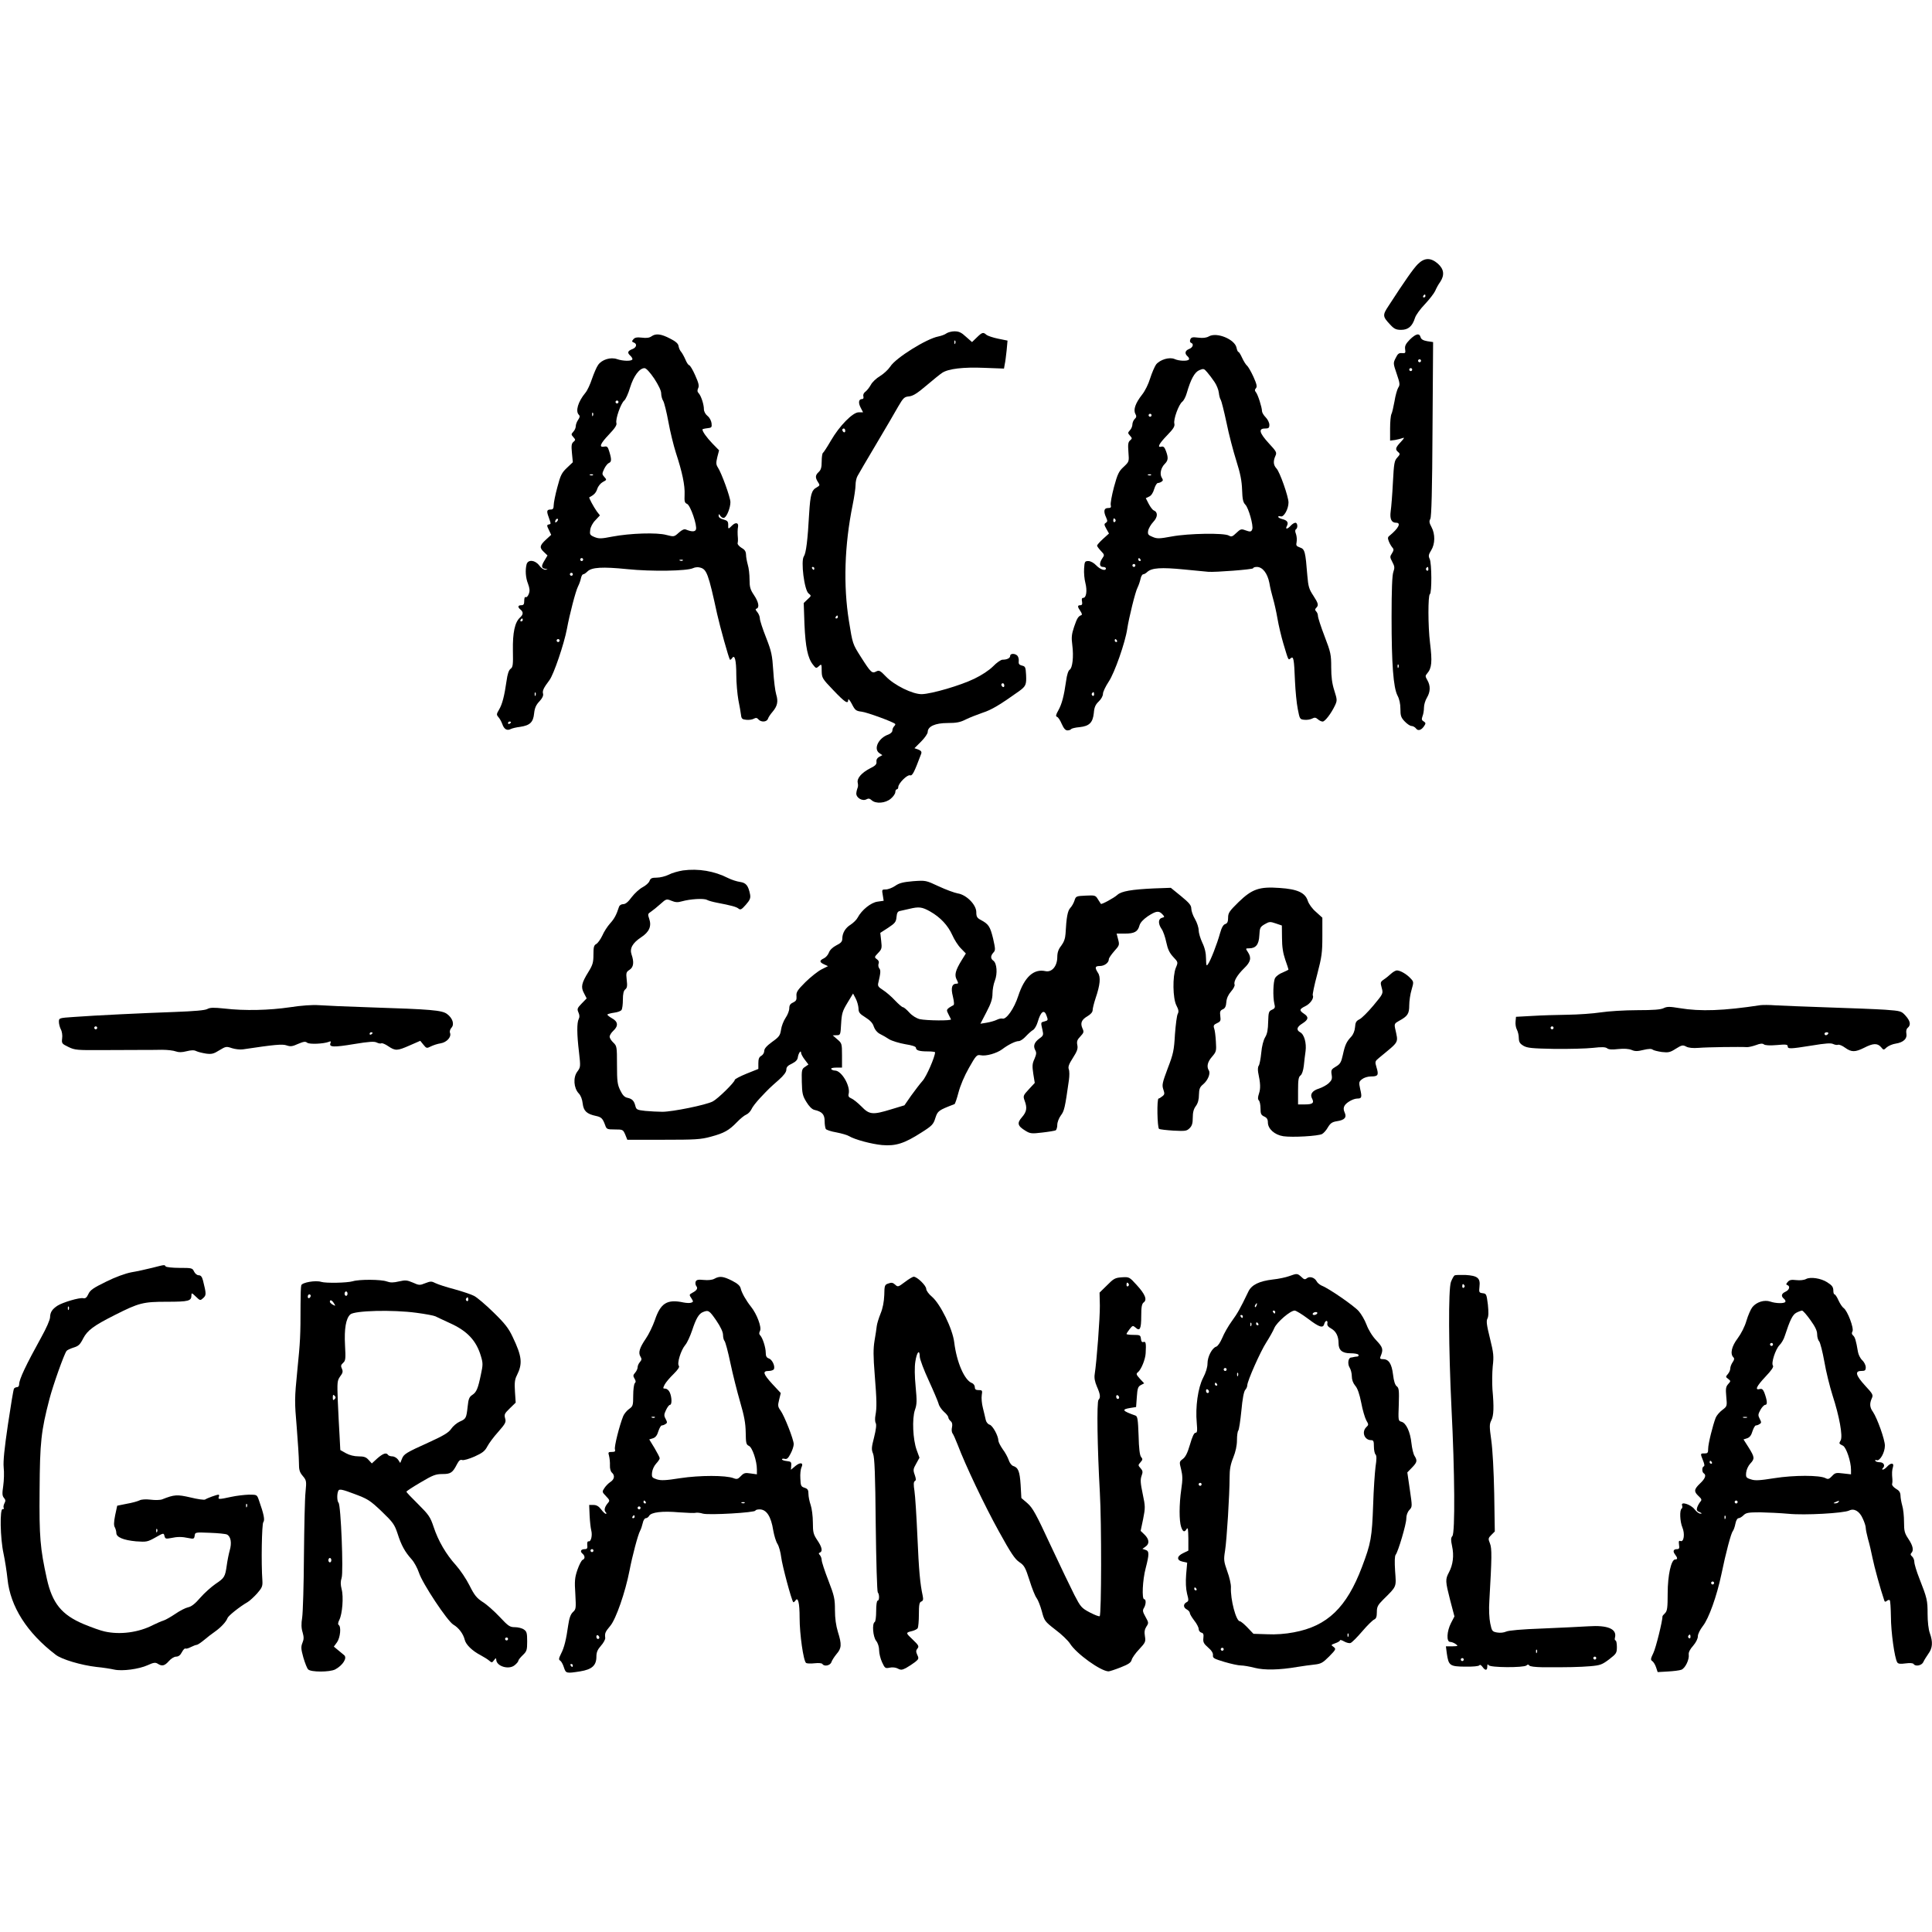 <?xml version="1.0" standalone="no"?>
<!DOCTYPE svg PUBLIC "-//W3C//DTD SVG 20010904//EN"
 "http://www.w3.org/TR/2001/REC-SVG-20010904/DTD/svg10.dtd">
<svg version="1.0" xmlns="http://www.w3.org/2000/svg"
 width="1312pt" height="1312pt" viewBox="0 0 1312 1312"
 preserveAspectRatio="xMidYMid meet">
<g transform="translate(0,1312) scale(0.1,-0.1)"
fill="#000000" stroke="none">
<path d="M9628 11326 c-30 -30 -89 -114 -197 -281 -44 -66 -43 -74 12 -132 25
-27 39 -33 72 -33 48 0 76 24 94 81 6 20 37 62 68 94 30 32 61 72 69 89 7 17
22 45 34 61 31 47 26 87 -15 124 -49 43 -92 42 -137 -3z m52 -216 c0 -5 -5
-10 -11 -10 -5 0 -7 5 -4 10 3 6 8 10 11 10 2 0 4 -4 4 -10z"/>
<path d="M6427 10856 c-10 -8 -35 -17 -55 -21 -80 -15 -290 -146 -326 -204
-14 -21 -45 -50 -70 -65 -25 -15 -53 -41 -62 -59 -10 -18 -26 -38 -36 -46 -12
-8 -18 -21 -15 -32 3 -12 0 -19 -9 -19 -23 0 -27 -25 -9 -59 l16 -31 -30 0
c-40 0 -130 -91 -189 -193 -25 -43 -49 -80 -54 -83 -4 -3 -8 -29 -8 -58 0 -40
-5 -57 -20 -71 -24 -22 -25 -38 -5 -69 14 -21 13 -23 -9 -36 -35 -18 -43 -49
-51 -175 -10 -183 -21 -271 -36 -293 -22 -31 3 -230 32 -252 20 -16 19 -16 -7
-40 l-26 -25 5 -145 c7 -154 22 -229 58 -274 20 -26 22 -26 40 -10 18 17 19
15 19 -32 1 -47 3 -52 79 -131 80 -84 101 -97 101 -65 1 9 12 -4 25 -29 22
-43 28 -47 67 -52 35 -4 211 -68 227 -83 3 -3 -1 -10 -7 -16 -7 -7 -12 -20
-12 -29 0 -10 -12 -21 -27 -27 -67 -23 -103 -97 -62 -126 l21 -14 -22 -12
c-13 -7 -20 -19 -18 -33 2 -17 -7 -27 -42 -44 -60 -31 -93 -69 -85 -100 3 -13
2 -29 -2 -35 -3 -7 -7 -23 -8 -36 -1 -30 42 -55 69 -40 13 7 22 6 35 -6 28
-26 94 -21 130 10 17 14 31 34 31 45 0 10 5 19 10 19 6 0 10 7 10 15 0 25 61
86 80 80 16 -5 28 19 76 147 4 13 -1 20 -20 28 l-26 9 45 45 c25 25 45 54 45
65 0 38 51 61 134 61 61 0 87 5 124 24 26 13 78 33 115 46 60 19 118 54 247
146 47 34 51 45 48 111 -3 52 -5 58 -28 63 -19 5 -24 12 -22 29 2 12 -2 29 -8
37 -16 18 -50 18 -50 0 0 -15 -21 -26 -52 -26 -11 0 -40 -20 -64 -45 -27 -27
-77 -60 -127 -84 -94 -46 -290 -103 -357 -105 -62 -1 -187 60 -245 121 -38 40
-46 43 -65 33 -28 -15 -36 -8 -104 99 -56 88 -56 88 -81 244 -39 242 -30 516
25 787 11 54 20 115 20 137 0 21 6 48 13 60 6 12 63 109 126 215 63 106 131
222 151 258 34 58 41 65 72 68 26 2 56 20 118 73 46 39 94 78 108 87 42 28
143 40 286 34 l134 -5 5 29 c4 16 9 59 13 95 l6 66 -64 13 c-34 7 -70 19 -79
26 -22 20 -29 18 -66 -18 l-32 -31 -41 36 c-31 29 -48 37 -78 37 -20 0 -45 -7
-55 -14z m60 -68 c-3 -8 -6 -5 -6 6 -1 11 2 17 5 13 3 -3 4 -12 1 -19z m-747
-594 c0 -8 -4 -12 -10 -9 -5 3 -10 10 -10 16 0 5 5 9 10 9 6 0 10 -7 10 -16z
m-210 -934 c0 -5 -2 -10 -4 -10 -3 0 -8 5 -11 10 -3 6 -1 10 4 10 6 0 11 -4
11 -10z m160 -330 c0 -5 -5 -10 -11 -10 -5 0 -7 5 -4 10 3 6 8 10 11 10 2 0 4
-4 4 -10z m1130 -466 c0 -8 -4 -12 -10 -9 -5 3 -10 10 -10 16 0 5 5 9 10 9 6
0 10 -7 10 -16z"/>
<path d="M4424 10836 c-13 -10 -34 -13 -64 -9 -35 4 -49 1 -59 -11 -11 -13
-11 -17 3 -22 24 -9 19 -33 -8 -44 -34 -13 -38 -25 -16 -45 11 -10 17 -22 14
-26 -7 -13 -65 -11 -103 2 -44 16 -104 -3 -129 -39 -11 -15 -29 -58 -42 -95
-12 -37 -32 -80 -45 -95 -49 -59 -69 -124 -44 -149 8 -8 7 -17 -5 -34 -9 -13
-16 -32 -16 -43 0 -11 -7 -28 -17 -38 -15 -17 -15 -19 1 -37 15 -17 15 -19 0
-32 -13 -11 -15 -25 -10 -76 l6 -62 -40 -38 c-35 -33 -44 -50 -65 -131 -14
-51 -25 -107 -25 -123 0 -21 -5 -29 -18 -29 -29 0 -32 -9 -16 -52 17 -49 17
-46 -1 -50 -12 -3 -12 -8 2 -36 l16 -34 -36 -33 c-43 -40 -45 -54 -13 -84 l24
-23 -19 -32 c-25 -40 -24 -54 4 -59 20 -4 20 -4 1 -6 -12 0 -29 11 -42 29 -29
38 -76 42 -86 8 -10 -39 -7 -91 10 -133 11 -31 13 -47 5 -68 -6 -16 -15 -25
-21 -22 -6 4 -10 -7 -10 -24 0 -24 -4 -31 -20 -31 -24 0 -26 -13 -5 -30 20
-17 19 -33 -4 -54 -35 -32 -50 -102 -48 -223 2 -98 0 -114 -16 -125 -12 -9
-21 -36 -27 -81 -15 -104 -29 -159 -51 -196 -18 -30 -18 -35 -5 -50 9 -10 21
-31 27 -48 12 -35 32 -47 57 -34 9 5 38 12 64 15 67 10 89 31 95 91 4 37 13
58 36 82 19 20 28 39 25 51 -6 21 3 40 43 93 29 38 100 247 119 349 18 98 59
256 75 287 8 16 17 40 20 56 3 15 10 27 15 27 6 0 19 9 29 19 29 29 102 33
271 16 165 -17 406 -13 447 7 12 6 33 8 46 4 46 -11 57 -40 117 -316 19 -85
79 -301 87 -310 2 -2 8 2 14 10 18 29 29 -12 29 -113 0 -54 7 -130 14 -170 8
-40 16 -85 18 -102 3 -26 8 -30 35 -33 18 -2 41 1 51 7 15 8 23 7 32 -4 18
-21 57 -19 65 4 3 10 17 31 31 47 33 39 40 70 25 118 -7 23 -16 95 -20 161 -7
108 -12 131 -49 226 -23 58 -42 116 -42 129 0 13 -8 32 -17 43 -13 15 -15 21
-5 24 21 8 13 46 -18 92 -25 37 -30 54 -30 105 0 34 -5 79 -12 101 -6 22 -12
53 -12 69 -1 22 -9 34 -31 46 -16 10 -28 24 -26 31 2 8 3 22 2 32 -3 33 -3 62
1 81 4 27 -17 31 -41 7 -26 -26 -27 -26 -26 6 0 22 -6 28 -32 35 -21 5 -33 15
-33 25 0 15 2 15 13 -2 9 -11 19 -15 27 -10 18 11 40 69 40 105 0 32 -60 198
-86 237 -12 19 -12 31 -3 69 l12 46 -45 46 c-40 42 -68 81 -68 96 0 2 15 6 33
8 29 3 32 6 29 33 -2 17 -13 39 -27 50 -15 12 -25 31 -25 46 0 33 -19 90 -35
108 -10 10 -11 20 -4 35 8 16 3 36 -21 89 -16 37 -35 67 -40 67 -5 0 -17 17
-25 37 -9 21 -22 44 -29 53 -8 8 -16 26 -18 39 -2 17 -18 32 -58 52 -61 32
-97 36 -126 15z m19 -287 c29 -45 47 -82 47 -100 0 -17 6 -40 14 -52 7 -12 23
-76 35 -142 12 -66 35 -160 51 -210 43 -131 62 -221 59 -284 -2 -46 0 -56 17
-63 23 -10 70 -148 60 -174 -6 -16 -29 -16 -68 0 -11 5 -27 -2 -48 -21 -32
-29 -33 -29 -84 -16 -64 18 -246 12 -368 -11 -76 -15 -91 -15 -121 -3 -31 13
-33 18 -29 48 2 20 17 48 35 66 l31 33 -21 27 c-22 31 -56 94 -51 96 32 16 45
30 54 57 6 19 23 39 38 47 27 14 27 15 10 34 -16 18 -17 21 -1 55 9 19 24 37
32 40 18 7 19 24 3 76 -10 34 -15 39 -35 35 -38 -7 -27 20 33 83 41 43 54 64
50 77 -8 26 30 134 53 153 10 8 28 48 40 89 24 77 63 131 98 131 11 0 36 -27
66 -71z m-243 -159 c0 -5 -4 -10 -10 -10 -5 0 -10 5 -10 10 0 6 5 10 10 10 6
0 10 -4 10 -10z m-173 -92 c-3 -8 -6 -5 -6 6 -1 11 2 17 5 13 3 -3 4 -12 1
-19z m0 -404 c-3 -3 -12 -4 -19 -1 -8 3 -5 6 6 6 11 1 17 -2 13 -5z m-245
-316 c-7 -7 -12 -8 -12 -2 0 14 12 26 19 19 2 -3 -1 -11 -7 -17z m178 -258 c0
-5 -4 -10 -10 -10 -5 0 -10 5 -10 10 0 6 5 10 10 10 6 0 10 -4 10 -10z m677
-6 c-3 -3 -12 -4 -19 -1 -8 3 -5 6 6 6 11 1 17 -2 13 -5z m-747 -94 c0 -5 -4
-10 -10 -10 -5 0 -10 5 -10 10 0 6 5 10 10 10 6 0 10 -4 10 -10z m-340 -310
c0 -5 -5 -10 -11 -10 -5 0 -7 5 -4 10 3 6 8 10 11 10 2 0 4 -4 4 -10z m250
-140 c0 -5 -4 -10 -10 -10 -5 0 -10 5 -10 10 0 6 5 10 10 10 6 0 10 -4 10 -10z
m-163 -372 c-3 -8 -6 -5 -6 6 -1 11 2 17 5 13 3 -3 4 -12 1 -19z m-167 -182
c0 -3 -4 -8 -10 -11 -5 -3 -10 -1 -10 4 0 6 5 11 10 11 6 0 10 -2 10 -4z"/>
<path d="M8210 10836 c-17 -10 -40 -13 -72 -9 -40 5 -49 3 -55 -13 -4 -10 -2
-19 5 -22 21 -7 13 -32 -13 -42 -28 -11 -32 -31 -10 -50 8 -7 12 -16 9 -21 -8
-13 -68 -11 -98 3 -35 15 -98 -4 -125 -37 -10 -14 -28 -56 -40 -93 -12 -40
-35 -87 -56 -113 -44 -56 -60 -101 -45 -129 9 -16 8 -24 -5 -36 -8 -8 -15 -25
-15 -36 0 -12 -7 -30 -17 -40 -15 -17 -15 -19 1 -37 15 -17 15 -19 0 -32 -13
-11 -15 -26 -11 -79 5 -65 5 -65 -32 -100 -33 -30 -42 -49 -66 -137 -15 -57
-25 -112 -22 -123 4 -16 0 -20 -19 -20 -27 0 -32 -22 -12 -65 10 -22 9 -28 -3
-36 -12 -7 -11 -13 4 -40 l18 -32 -41 -37 c-22 -20 -40 -41 -40 -45 0 -5 12
-21 26 -36 25 -26 25 -29 10 -50 -22 -32 -21 -59 4 -59 11 0 20 -4 20 -10 0
-20 -37 -9 -65 20 -17 18 -39 30 -54 30 -24 0 -26 -4 -29 -51 -2 -29 2 -73 9
-99 13 -52 6 -100 -15 -100 -9 0 -12 -8 -8 -25 3 -18 0 -25 -12 -25 -20 0 -20
-10 1 -40 9 -13 13 -25 7 -27 -22 -8 -30 -21 -50 -80 -17 -51 -19 -72 -12
-125 10 -77 1 -155 -18 -166 -9 -5 -19 -35 -24 -75 -15 -105 -29 -158 -53
-201 -17 -30 -19 -40 -9 -44 8 -2 22 -24 32 -48 14 -31 25 -44 39 -44 11 0 22
4 25 9 3 4 29 11 57 13 66 7 90 30 97 96 3 39 11 57 33 78 17 16 29 38 29 52
0 14 18 51 39 83 40 59 113 268 126 359 11 73 55 253 70 280 7 14 16 40 20 58
3 17 12 32 18 32 6 0 19 7 28 16 31 28 94 32 248 17 80 -8 155 -15 166 -16 45
-4 305 16 305 24 0 5 11 9 25 9 39 0 72 -43 85 -108 5 -32 17 -79 25 -107 8
-27 22 -88 30 -135 8 -47 26 -123 40 -170 36 -120 33 -114 50 -100 19 16 23
-3 29 -155 3 -66 11 -151 19 -190 13 -68 14 -70 45 -73 17 -2 41 2 52 8 17 9
25 8 39 -4 10 -9 24 -16 33 -16 16 0 58 55 84 110 15 33 15 38 -5 101 -15 47
-21 91 -21 158 0 85 -3 101 -45 210 -25 65 -45 127 -45 138 0 10 -5 24 -12 31
-9 9 -9 15 0 24 18 18 15 30 -20 84 -28 42 -34 61 -40 134 -13 164 -17 181
-50 192 -25 9 -28 14 -23 37 3 15 1 39 -4 54 -7 17 -7 28 -1 32 15 9 12 45 -3
45 -8 0 -22 -9 -32 -20 -23 -25 -39 -26 -26 -2 13 24 2 39 -32 47 -15 4 -27
11 -27 15 0 5 8 6 18 3 21 -5 52 51 52 95 0 38 -59 208 -82 231 -21 23 -23 49
-7 85 11 23 7 30 -45 86 -64 70 -72 100 -26 100 25 0 30 4 30 25 0 14 -11 37
-25 51 -14 14 -25 33 -25 42 0 25 -28 113 -41 128 -9 11 -9 18 0 28 9 10 5 28
-17 77 -16 35 -36 70 -44 76 -8 7 -23 31 -33 53 -10 22 -21 40 -25 40 -4 0
-10 13 -13 29 -12 57 -134 107 -187 77z m37 -309 c14 -20 28 -54 30 -74 2 -20
8 -42 13 -48 4 -5 22 -75 39 -155 16 -80 47 -197 67 -260 27 -85 37 -136 39
-197 2 -64 7 -85 22 -100 22 -22 56 -143 47 -167 -7 -19 -14 -19 -50 -6 -24 9
-31 7 -58 -19 -27 -26 -34 -28 -51 -18 -32 19 -273 15 -387 -6 -86 -16 -101
-16 -131 -3 -30 12 -34 18 -30 42 3 16 19 43 35 60 31 33 32 66 3 78 -8 3 -23
23 -34 44 l-20 39 23 11 c14 6 27 26 34 51 7 23 18 41 25 41 7 0 18 4 25 9 11
7 11 12 1 28 -15 25 -5 67 21 93 23 23 25 41 8 87 -9 25 -17 33 -30 30 -32 -9
-19 18 37 76 44 45 54 62 50 80 -8 28 30 132 54 149 9 7 23 33 30 58 27 94 53
142 85 156 29 12 32 12 54 -14 13 -15 35 -44 49 -65z m-427 -227 c0 -5 -4 -10
-10 -10 -5 0 -10 5 -10 10 0 6 5 10 10 10 6 0 10 -4 10 -10z m-3 -406 c-3 -3
-12 -4 -19 -1 -8 3 -5 6 6 6 11 1 17 -2 13 -5z m-242 -303 c3 -5 1 -12 -5 -16
-5 -3 -10 1 -10 9 0 18 6 21 15 7z m170 -271 c3 -5 1 -10 -4 -10 -6 0 -11 5
-11 10 0 6 2 10 4 10 3 0 8 -4 11 -10z m-35 -40 c0 -5 -4 -10 -10 -10 -5 0
-10 5 -10 10 0 6 5 10 10 10 6 0 10 -4 10 -10z m-125 -510 c3 -5 1 -10 -4 -10
-6 0 -11 5 -11 10 0 6 2 10 4 10 3 0 8 -4 11 -10z m-155 -366 c0 -8 -5 -12
-10 -9 -6 4 -8 11 -5 16 9 14 15 11 15 -7z"/>
<path d="M9574 10814 c-28 -29 -35 -43 -32 -65 4 -26 2 -29 -21 -27 -21 2 -29
-4 -43 -33 -18 -35 -17 -37 7 -108 22 -64 23 -75 10 -94 -7 -12 -19 -53 -25
-92 -7 -38 -16 -78 -21 -87 -5 -10 -9 -54 -9 -99 l0 -81 33 4 c17 3 41 9 52
13 15 6 11 -1 -12 -26 -37 -39 -40 -51 -18 -69 14 -12 13 -16 -6 -37 -20 -21
-23 -38 -30 -171 -4 -81 -11 -168 -15 -194 -7 -52 5 -78 37 -78 36 0 16 -38
-45 -88 -13 -10 -13 -17 -4 -40 6 -15 17 -33 24 -41 10 -11 9 -19 -3 -38 -15
-23 -15 -27 2 -59 16 -30 17 -40 7 -68 -8 -22 -12 -121 -12 -307 0 -320 12
-477 40 -532 13 -24 20 -57 20 -91 0 -46 4 -59 29 -85 16 -17 37 -31 46 -31
10 0 24 -8 31 -17 14 -20 39 -11 58 21 9 13 7 19 -6 27 -14 8 -15 15 -8 35 6
14 10 41 10 59 0 19 9 49 20 67 24 40 25 81 3 119 -15 26 -15 30 -1 46 31 36
35 79 19 208 -14 114 -14 322 -1 330 14 9 13 208 -1 239 -10 20 -8 30 10 59
27 43 28 110 2 158 -15 28 -17 39 -8 55 8 13 13 197 15 610 l4 591 -40 6 c-28
5 -41 13 -45 27 -8 30 -32 24 -73 -16z m76 -144 c0 -5 -4 -10 -10 -10 -5 0
-10 5 -10 10 0 6 5 10 10 10 6 0 10 -4 10 -10z m-60 -60 c0 -5 -4 -10 -10 -10
-5 0 -10 5 -10 10 0 6 5 10 10 10 6 0 10 -4 10 -10z m110 -1356 c0 -8 -5 -12
-10 -9 -6 4 -8 11 -5 16 9 14 15 11 15 -7z m-203 -666 c-3 -8 -6 -5 -6 6 -1
11 2 17 5 13 3 -3 4 -12 1 -19z"/>
<path d="M4638 7209 c-31 -5 -75 -17 -97 -29 -22 -11 -59 -20 -81 -20 -33 0
-42 -4 -49 -22 -4 -13 -26 -32 -47 -43 -21 -11 -54 -41 -74 -67 -24 -33 -42
-48 -58 -48 -13 0 -25 -8 -28 -17 -18 -56 -32 -82 -61 -114 -18 -20 -42 -57
-53 -83 -12 -25 -30 -50 -40 -56 -17 -9 -20 -21 -20 -73 0 -53 -5 -70 -34
-117 -47 -76 -53 -103 -30 -145 l18 -35 -34 -35 c-30 -31 -32 -37 -22 -60 8
-18 9 -32 2 -45 -13 -25 -13 -102 2 -226 11 -98 11 -101 -12 -132 -29 -39 -24
-111 10 -147 14 -14 24 -41 27 -69 6 -51 28 -71 89 -84 38 -8 47 -17 64 -64 9
-26 13 -28 65 -28 55 0 56 -1 71 -35 l14 -35 245 0 c217 0 254 2 323 21 89 24
122 42 177 99 22 23 50 46 63 51 12 5 28 21 35 36 6 15 33 49 58 76 63 67 67
70 127 123 35 31 52 54 52 70 0 18 10 28 38 41 26 13 38 26 40 43 4 28 22 53
22 30 0 -7 11 -28 25 -46 l25 -33 -23 -16 c-22 -14 -24 -21 -22 -103 2 -77 5
-93 31 -135 18 -30 38 -50 54 -54 53 -12 70 -31 70 -76 0 -23 4 -47 8 -54 4
-6 36 -17 72 -23 36 -7 74 -18 85 -25 40 -24 152 -54 225 -61 93 -8 152 11
267 85 73 46 82 56 95 99 16 48 20 52 130 94 4 2 16 37 27 79 12 46 40 113 71
167 48 85 54 91 79 86 37 -8 109 13 146 40 42 32 91 56 113 56 11 0 33 15 49
33 16 17 38 37 49 43 10 6 24 30 31 54 21 73 45 89 61 40 10 -27 9 -30 -14
-36 -27 -7 -27 -5 -15 -57 8 -35 7 -40 -20 -59 -35 -26 -44 -50 -29 -79 10
-17 8 -29 -5 -60 -15 -32 -16 -48 -8 -101 l10 -62 -40 -43 c-39 -42 -40 -46
-29 -77 19 -50 14 -76 -18 -113 -35 -40 -30 -59 24 -92 31 -19 41 -21 114 -12
44 5 85 12 91 15 6 4 11 21 11 38 0 17 11 45 24 63 23 30 28 49 55 241 4 28 4
61 -1 73 -6 16 1 35 28 77 29 45 35 63 30 87 -5 25 -1 36 21 59 23 25 25 30
14 54 -16 36 -7 59 34 83 22 13 35 28 35 41 0 11 9 48 20 81 31 91 36 144 16
173 -23 36 -20 46 13 46 31 0 61 22 61 46 0 8 17 32 37 55 35 39 36 42 26 80
l-10 39 56 0 c65 0 88 13 99 55 6 20 24 40 57 63 57 37 75 39 99 13 16 -17 16
-19 -4 -24 -25 -7 -26 -40 -2 -75 11 -15 25 -56 32 -90 10 -48 22 -73 47 -100
34 -36 34 -36 18 -74 -23 -58 -21 -208 4 -256 15 -29 17 -42 9 -57 -6 -10 -14
-73 -19 -139 -6 -108 -11 -133 -49 -231 -37 -99 -40 -113 -30 -143 10 -29 9
-35 -7 -47 -10 -8 -21 -15 -25 -15 -13 0 -9 -198 3 -206 6 -4 51 -9 99 -12 80
-4 89 -3 109 17 16 16 21 33 21 71 0 36 6 59 21 79 14 19 21 44 21 77 1 40 6
52 29 71 32 27 51 74 38 94 -16 26 -9 58 22 93 29 34 30 39 26 103 -2 38 -7
78 -12 90 -6 18 -2 25 20 35 24 11 26 17 22 48 -4 30 -1 38 17 46 15 6 22 20
24 49 2 26 13 50 32 72 16 18 27 39 24 47 -8 21 18 65 65 111 45 43 51 71 25
110 -16 24 -16 25 8 25 46 0 67 25 70 87 3 53 5 58 37 77 31 18 37 18 75 5
l41 -14 1 -85 c0 -60 7 -103 22 -147 12 -34 22 -64 22 -67 0 -2 -18 -11 -39
-20 -22 -8 -45 -25 -52 -38 -13 -24 -16 -126 -5 -174 7 -26 4 -32 -16 -41 -22
-10 -24 -17 -26 -82 -1 -52 -6 -81 -20 -104 -12 -20 -23 -61 -27 -107 -4 -41
-12 -81 -17 -87 -6 -7 -7 -27 -4 -45 16 -76 17 -109 6 -143 -9 -27 -9 -40 -1
-48 6 -6 11 -30 11 -54 0 -37 4 -45 25 -55 18 -8 25 -19 25 -40 0 -44 46 -85
105 -94 62 -9 236 1 263 15 11 6 29 26 40 46 17 28 29 36 61 41 53 8 68 26 52
60 -8 18 -8 31 -1 44 12 23 60 50 89 50 28 0 31 9 18 64 -10 46 -9 50 12 67
14 11 39 19 62 19 47 0 53 9 37 61 -12 40 -11 42 18 66 141 117 130 96 108
200 -6 29 -3 34 26 50 59 32 70 48 70 106 0 29 7 77 16 106 15 52 15 54 -8 78
-26 28 -69 53 -92 53 -8 0 -26 -10 -39 -22 -14 -13 -36 -31 -50 -40 -23 -16
-24 -20 -14 -56 11 -40 10 -40 -57 -121 -37 -44 -79 -86 -94 -93 -22 -11 -28
-21 -30 -53 -2 -25 -12 -50 -26 -65 -32 -34 -42 -55 -57 -124 -11 -50 -18 -62
-47 -79 -31 -18 -34 -24 -29 -55 5 -28 1 -38 -20 -58 -14 -13 -44 -29 -65 -36
-46 -14 -64 -39 -48 -68 16 -30 4 -40 -48 -40 l-47 0 0 93 c0 74 3 94 17 104
10 8 18 33 22 65 3 29 8 74 12 100 7 55 -9 114 -37 128 -28 16 -23 36 16 60
41 26 44 44 10 66 -33 22 -32 31 9 51 34 16 61 56 51 73 -3 5 10 69 30 143 31
119 35 147 35 259 l0 126 -43 39 c-26 22 -49 54 -56 76 -18 55 -70 79 -191 87
-138 10 -187 -7 -279 -96 -62 -61 -71 -73 -71 -106 0 -27 -5 -38 -19 -43 -14
-4 -25 -24 -36 -63 -20 -73 -65 -188 -82 -210 -10 -15 -12 -9 -13 38 0 37 -8
73 -25 108 -14 30 -25 68 -25 85 0 18 -11 52 -25 76 -14 23 -25 56 -25 71 0
22 -14 39 -69 84 l-70 57 -113 -4 c-153 -7 -223 -19 -250 -44 -23 -21 -108
-67 -112 -61 -1 2 -10 16 -20 31 -16 27 -20 28 -83 25 -64 -3 -67 -4 -76 -33
-5 -16 -18 -40 -29 -51 -18 -20 -26 -63 -32 -175 -2 -32 -11 -57 -29 -81 -20
-25 -27 -47 -27 -79 -1 -61 -37 -103 -80 -94 -80 18 -143 -40 -185 -168 -28
-87 -82 -163 -108 -154 -7 2 -23 -1 -37 -8 -14 -7 -45 -16 -69 -20 l-43 -7 41
79 c31 59 41 90 41 126 0 25 7 65 16 87 19 48 14 118 -10 136 -20 14 -20 33 0
55 15 16 14 24 -2 96 -20 81 -30 97 -82 125 -27 14 -32 23 -32 54 0 50 -67
118 -126 127 -22 4 -80 25 -129 48 -88 41 -88 41 -174 35 -67 -6 -94 -12 -122
-32 -19 -13 -48 -24 -63 -24 -27 0 -28 -1 -21 -39 l6 -38 -42 -6 c-44 -6 -107
-56 -135 -109 -7 -14 -29 -35 -47 -47 -36 -22 -57 -57 -57 -96 0 -19 -10 -30
-41 -45 -25 -13 -44 -32 -50 -49 -6 -16 -21 -33 -34 -39 -32 -15 -31 -26 2
-41 l26 -12 -44 -22 c-24 -12 -73 -51 -109 -86 -55 -55 -64 -69 -61 -96 2 -25
-3 -33 -23 -43 -19 -8 -26 -19 -26 -39 0 -16 -11 -45 -25 -65 -14 -21 -28 -57
-31 -81 -6 -38 -12 -48 -60 -82 -38 -28 -54 -46 -54 -62 0 -12 -9 -27 -20 -33
-15 -8 -20 -21 -20 -50 l0 -39 -80 -32 c-44 -18 -80 -37 -80 -42 0 -16 -115
-129 -150 -147 -47 -24 -273 -70 -342 -70 -30 0 -82 3 -116 6 -55 6 -61 9 -67
33 -9 36 -22 49 -54 56 -20 4 -33 18 -49 51 -19 39 -22 61 -22 173 0 123 -1
128 -25 151 -14 13 -25 31 -25 40 0 9 11 27 25 40 36 33 32 63 -9 85 -19 11
-33 22 -31 26 3 3 23 9 46 12 23 3 46 11 50 19 5 7 9 38 9 69 0 40 5 61 16 70
13 10 15 24 10 65 -5 47 -4 53 19 68 28 18 32 52 14 104 -14 41 6 78 65 117
55 36 72 75 55 125 -11 31 -10 35 12 49 13 9 42 32 64 52 39 35 41 36 75 22
26 -11 43 -12 70 -4 57 16 149 22 171 10 11 -6 41 -14 67 -19 99 -19 132 -28
147 -40 13 -11 21 -7 50 26 28 32 33 45 29 69 -12 61 -27 80 -69 86 -22 3 -58
15 -80 26 -94 48 -202 66 -307 52z m1679 -279 c70 -40 120 -94 150 -160 13
-30 39 -71 58 -90 l34 -35 -28 -45 c-43 -70 -51 -101 -34 -133 12 -23 12 -27
0 -27 -33 0 -41 -28 -26 -87 9 -39 10 -58 2 -60 -5 -2 -18 -10 -29 -17 -16
-13 -17 -17 -4 -42 8 -16 16 -32 18 -36 5 -11 -165 -9 -212 1 -23 6 -51 23
-71 45 -18 20 -37 36 -43 36 -6 0 -30 21 -54 46 -23 25 -60 57 -82 71 -33 21
-37 28 -31 51 15 64 17 83 6 96 -6 7 -8 21 -5 31 5 12 1 23 -11 31 -18 13 -18
15 8 42 25 26 27 33 21 83 l-6 54 54 35 c47 31 53 40 56 72 3 30 8 39 25 42
12 3 40 9 62 14 66 16 87 13 142 -18z m-487 -657 c0 -28 7 -37 47 -62 32 -20
50 -39 57 -63 7 -20 22 -39 41 -49 17 -8 46 -25 64 -37 19 -11 68 -26 108 -33
46 -7 73 -16 73 -24 0 -18 23 -25 81 -25 27 0 49 -3 49 -6 0 -30 -59 -166 -85
-194 -17 -19 -52 -65 -78 -101 l-45 -65 -89 -27 c-127 -39 -149 -37 -203 19
-25 25 -56 50 -69 55 -17 7 -22 15 -18 30 14 53 -48 159 -93 159 -10 0 -22 5
-25 10 -4 6 10 10 34 10 l39 0 0 83 c0 79 -1 83 -32 109 l-31 27 26 1 c26 0
27 2 31 78 4 69 9 86 43 142 l38 63 18 -34 c10 -19 18 -49 19 -66z"/>
<path d="M1970 6280 c-143 -21 -308 -25 -445 -9 -75 8 -99 7 -117 -3 -15 -9
-88 -15 -218 -20 -225 -8 -539 -23 -688 -34 -101 -7 -102 -7 -102 -33 0 -14 6
-37 13 -51 8 -14 12 -42 9 -61 -4 -35 -2 -37 43 -59 43 -21 59 -22 228 -21
100 0 218 1 262 1 44 0 110 0 146 1 36 0 78 -5 93 -11 19 -7 41 -7 72 1 32 8
52 9 67 1 12 -6 42 -13 67 -17 38 -5 52 -1 90 23 43 26 47 27 85 14 22 -7 56
-11 75 -8 214 32 267 37 296 27 26 -9 39 -8 78 10 38 16 50 18 62 8 15 -12
111 -8 147 6 13 6 16 3 11 -9 -11 -28 23 -29 161 -6 103 17 138 19 154 10 12
-6 26 -8 31 -5 5 3 27 -6 47 -20 48 -32 60 -32 146 6 l71 31 21 -26 c21 -26
23 -26 51 -12 16 8 46 18 67 21 41 7 74 43 63 71 -4 10 1 25 10 35 21 23 8 65
-30 93 -34 26 -112 32 -516 45 -157 5 -316 12 -355 15 -44 3 -117 -2 -195 -14z
m-1310 -140 c0 -5 -4 -10 -10 -10 -5 0 -10 5 -10 10 0 6 5 10 10 10 6 0 10 -4
10 -10z m1870 -34 c0 -3 -4 -8 -10 -11 -5 -3 -10 -1 -10 4 0 6 5 11 10 11 6 0
10 -2 10 -4z"/>
<path d="M11955 6294 c-251 -38 -406 -44 -550 -20 -67 11 -84 11 -107 0 -19
-10 -70 -14 -180 -14 -84 0 -196 -7 -248 -15 -52 -8 -153 -15 -225 -16 -71 -1
-179 -4 -240 -8 l-110 -6 -3 -32 c-2 -18 2 -42 9 -55 7 -13 13 -38 13 -57 1
-28 7 -38 32 -53 26 -15 58 -18 210 -21 98 -1 216 2 261 7 61 7 86 6 97 -3 10
-8 33 -10 75 -5 40 4 71 2 91 -6 23 -10 40 -10 80 0 33 8 55 9 63 2 6 -5 35
-12 62 -16 45 -5 56 -3 95 22 40 25 48 27 70 15 16 -9 46 -12 85 -9 55 5 283
8 330 5 11 0 38 6 60 14 28 11 44 12 53 5 8 -7 40 -9 87 -5 63 6 75 4 75 -8 0
-19 15 -19 165 5 90 15 130 18 144 10 11 -5 26 -8 33 -5 7 3 29 -6 48 -20 43
-31 68 -31 130 0 60 31 90 32 114 4 17 -21 18 -21 39 -1 12 10 39 22 61 25 52
8 79 34 72 68 -3 17 0 32 9 39 23 19 18 46 -14 82 -29 32 -32 33 -138 41 -59
4 -236 11 -393 16 -157 5 -316 12 -355 14 -38 3 -83 3 -100 1z m-1405 -154 c0
-5 -4 -10 -10 -10 -5 0 -10 5 -10 10 0 6 5 10 10 10 6 0 10 -4 10 -10z m1865
-40 c-3 -5 -10 -10 -16 -10 -5 0 -9 5 -9 10 0 6 7 10 16 10 8 0 12 -4 9 -10z"/>
<path d="M1032 4510 c-40 -10 -103 -24 -140 -30 -41 -8 -108 -32 -172 -64 -86
-42 -108 -57 -120 -84 -11 -24 -20 -31 -35 -28 -24 6 -139 -28 -175 -51 -36
-24 -49 -44 -50 -78 0 -17 -25 -74 -59 -135 -106 -192 -151 -287 -151 -321 0
-11 -6 -19 -14 -19 -8 0 -18 -5 -21 -10 -4 -6 -22 -115 -41 -243 -24 -163 -33
-250 -29 -292 4 -33 2 -89 -3 -125 -8 -53 -7 -68 5 -82 11 -13 12 -21 3 -37
-6 -12 -8 -26 -5 -31 4 -6 1 -9 -7 -8 -20 4 -17 -197 6 -302 10 -47 22 -125
27 -173 19 -187 132 -365 327 -514 41 -32 173 -71 277 -83 44 -4 99 -13 121
-18 55 -12 167 3 227 30 39 18 52 20 68 10 29 -19 47 -15 76 18 15 17 36 30
49 30 16 0 29 10 39 30 9 17 20 28 24 25 5 -3 22 2 37 10 16 8 34 15 40 15 6
0 28 15 50 33 21 18 55 44 74 57 41 29 77 68 85 92 6 16 82 77 136 108 14 8
43 35 65 59 33 38 38 49 36 85 -9 122 -4 386 6 399 12 14 4 54 -30 150 -13 37
-13 37 -68 37 -30 -1 -84 -7 -120 -15 -83 -18 -91 -18 -84 0 4 8 2 15 -2 15
-12 0 -76 -23 -91 -33 -6 -4 -51 2 -99 14 -91 21 -110 20 -193 -13 -13 -5 -49
-6 -78 -2 -34 4 -63 2 -76 -5 -12 -6 -51 -17 -87 -23 l-64 -13 -14 -65 c-9
-46 -10 -70 -2 -82 5 -10 10 -27 10 -38 0 -29 48 -49 134 -57 71 -5 77 -4 131
26 56 32 57 32 62 10 5 -19 10 -20 42 -14 46 10 76 10 123 0 33 -7 37 -5 40
16 3 24 4 24 103 20 55 -2 108 -7 117 -12 26 -14 33 -57 18 -108 -7 -25 -16
-71 -20 -101 -11 -78 -16 -86 -76 -126 -29 -20 -76 -62 -104 -94 -35 -41 -61
-61 -83 -65 -18 -4 -57 -24 -87 -45 -30 -20 -66 -41 -80 -45 -14 -4 -45 -18
-70 -30 -98 -51 -225 -68 -330 -44 -25 5 -89 28 -142 50 -149 63 -213 141
-250 309 -45 205 -52 281 -49 600 2 327 10 401 67 620 24 92 99 304 116 326 4
6 26 16 48 23 33 10 44 20 65 62 29 55 70 86 215 159 164 83 193 90 353 90
149 0 167 5 167 44 0 18 3 17 30 -9 29 -28 30 -28 50 -10 22 20 21 29 -1 118
-7 27 -15 37 -30 37 -11 0 -24 11 -31 25 -11 24 -15 25 -99 25 -48 0 -91 5
-94 10 -8 12 -3 13 -93 -10z m-565 -282 c-3 -8 -6 -5 -6 6 -1 11 2 17 5 13 3
-3 4 -12 1 -19z m1210 -1340 c-3 -8 -6 -5 -6 6 -1 11 2 17 5 13 3 -3 4 -12 1
-19z m-610 -170 c-3 -8 -6 -5 -6 6 -1 11 2 17 5 13 3 -3 4 -12 1 -19z"/>
<path d="M8755 4454 c-22 -8 -72 -19 -112 -23 -92 -11 -143 -36 -165 -81 -58
-121 -74 -148 -113 -202 -24 -33 -53 -84 -65 -114 -13 -30 -30 -56 -41 -59
-28 -9 -59 -68 -59 -114 0 -26 -11 -62 -30 -98 -35 -68 -53 -198 -43 -305 5
-56 3 -68 -9 -68 -9 0 -22 -27 -37 -80 -17 -58 -31 -85 -49 -98 -24 -18 -24
-20 -11 -71 10 -42 11 -68 1 -134 -15 -104 -15 -214 -1 -256 12 -35 23 -39 38
-13 8 12 10 -5 11 -66 l0 -82 -35 -17 c-45 -21 -46 -49 -4 -58 l31 -7 -7 -80
c-4 -53 -2 -96 6 -130 12 -45 12 -51 -4 -59 -23 -13 -22 -36 3 -49 11 -6 20
-17 20 -24 0 -7 14 -30 30 -51 17 -21 30 -47 30 -57 0 -11 8 -22 18 -25 14 -3
17 -12 14 -37 -3 -27 2 -38 32 -64 24 -20 35 -39 33 -53 -2 -19 8 -24 78 -45
44 -13 94 -24 112 -24 17 0 59 -7 93 -16 66 -17 167 -15 290 6 36 6 88 13 116
16 45 5 57 12 100 55 47 48 48 51 30 65 -19 13 -18 14 12 25 18 6 32 15 32 20
0 4 13 1 28 -8 16 -9 36 -14 44 -10 9 3 44 38 79 79 34 40 71 76 81 80 13 6
18 18 18 50 0 36 6 48 43 85 94 93 89 83 81 194 -4 63 -3 103 4 111 17 22 72
207 72 245 0 23 8 45 21 59 20 22 20 22 3 138 l-17 117 31 32 c36 37 38 48 18
80 -8 12 -17 51 -21 86 -8 77 -36 138 -68 146 -22 6 -22 9 -18 117 3 96 1 113
-14 124 -11 8 -20 35 -25 79 -9 74 -29 105 -68 105 -19 0 -23 4 -17 18 20 48
17 61 -28 109 -28 29 -54 72 -67 107 -12 32 -36 73 -53 92 -31 36 -205 156
-251 173 -13 6 -30 19 -35 30 -14 26 -48 36 -67 20 -12 -10 -19 -8 -37 10 -27
24 -29 24 -82 5z m-222 -199 c-3 -9 -8 -14 -10 -11 -3 3 -2 9 2 15 9 16 15 13
8 -4z m127 -45 c0 -5 -2 -10 -4 -10 -3 0 -8 5 -11 10 -3 6 -1 10 4 10 6 0 11
-4 11 -10z m222 -45 c78 -59 103 -67 111 -35 3 11 10 20 15 20 6 0 8 -8 6 -17
-3 -12 5 -24 26 -35 33 -19 50 -52 50 -100 0 -47 25 -68 81 -68 26 0 51 -4 54
-10 3 -5 0 -11 -7 -12 -7 0 -17 -2 -23 -3 -5 -2 -15 -3 -21 -4 -19 -2 -24 -44
-9 -68 8 -12 15 -39 15 -59 0 -23 8 -46 23 -64 16 -18 29 -56 41 -116 9 -49
25 -102 34 -119 17 -29 17 -31 0 -47 -33 -33 -12 -88 33 -88 16 0 19 -7 19
-43 0 -24 5 -48 11 -54 8 -8 8 -32 0 -84 -5 -41 -13 -155 -16 -254 -8 -227
-15 -265 -76 -426 -104 -275 -235 -402 -463 -444 -56 -11 -124 -16 -181 -13
l-93 3 -41 43 c-22 23 -45 42 -51 42 -26 0 -65 148 -61 231 1 20 -10 69 -25
109 -23 66 -25 77 -15 138 12 75 31 383 31 498 0 56 6 89 25 136 16 40 25 81
25 118 0 31 4 60 9 65 5 6 14 66 21 135 7 79 17 131 26 141 8 8 14 23 14 31 0
29 90 232 130 293 21 33 46 77 54 97 17 39 108 118 138 118 9 0 50 -25 90 -55z
m63 35 c-3 -5 -13 -10 -21 -10 -8 0 -12 5 -9 10 3 6 13 10 21 10 8 0 12 -4 9
-10z m-505 -20 c0 -5 -2 -10 -4 -10 -3 0 -8 5 -11 10 -3 6 -1 10 4 10 6 0 11
-4 11 -10z m57 -62 c-3 -8 -6 -5 -6 6 -1 11 2 17 5 13 3 -3 4 -12 1 -19z m48
12 c3 -5 1 -10 -4 -10 -6 0 -11 5 -11 10 0 6 2 10 4 10 3 0 8 -4 11 -10z
m-215 -310 c0 -5 -4 -10 -10 -10 -5 0 -10 5 -10 10 0 6 5 10 10 10 6 0 10 -4
10 -10z m77 -42 c-3 -8 -6 -5 -6 6 -1 11 2 17 5 13 3 -3 4 -12 1 -19z m-142
-58 c3 -5 1 -10 -4 -10 -6 0 -11 5 -11 10 0 6 2 10 4 10 3 0 8 -4 11 -10z
m-55 -51 c0 -5 -4 -9 -10 -9 -5 0 -10 7 -10 16 0 8 5 12 10 9 6 -3 10 -10 10
-16z m-50 -629 c0 -5 -4 -10 -10 -10 -5 0 -10 5 -10 10 0 6 5 10 10 10 6 0 10
-4 10 -10z m-35 -710 c3 -5 1 -10 -4 -10 -6 0 -11 5 -11 10 0 6 2 10 4 10 3 0
8 -4 11 -10z m1032 -322 c-3 -8 -6 -5 -6 6 -1 11 2 17 5 13 3 -3 4 -12 1 -19z
m-847 -88 c0 -5 -4 -10 -10 -10 -5 0 -10 5 -10 10 0 6 5 10 10 10 6 0 10 -4
10 -10z"/>
<path d="M9878 4459 c-6 -4 -17 -24 -25 -45 -18 -52 -16 -447 4 -859 22 -428
25 -845 6 -866 -11 -13 -11 -26 -2 -69 14 -64 6 -126 -21 -177 -26 -49 -25
-60 8 -190 l29 -110 -23 -44 c-29 -56 -33 -129 -6 -129 10 0 27 -7 38 -15 18
-13 16 -14 -24 -15 l-43 0 6 -47 c12 -84 20 -90 124 -91 54 -1 93 3 97 9 4 6
12 2 21 -10 19 -27 33 -27 33 2 0 16 3 18 9 9 10 -17 237 -18 257 -2 8 8 14 8
19 0 4 -7 40 -11 88 -12 173 -1 255 1 327 7 68 6 80 11 128 47 49 38 52 43 52
84 0 24 -4 44 -9 44 -5 0 -7 9 -4 19 15 59 -49 86 -181 77 -50 -3 -190 -10
-311 -15 -141 -5 -230 -13 -247 -21 -16 -7 -40 -10 -62 -6 -33 6 -35 10 -46
62 -7 34 -10 95 -6 153 17 294 18 356 4 390 -13 32 -12 36 10 58 l23 23 -4
258 c-3 152 -11 300 -20 362 -13 93 -13 108 0 134 17 32 19 90 8 211 -3 44 -2
115 2 157 8 68 6 89 -19 190 -22 89 -26 117 -17 134 8 15 8 45 3 95 -9 70 -10
74 -35 77 -25 3 -26 6 -22 45 7 58 -13 74 -96 79 -34 1 -68 0 -73 -3z m67 -68
c3 -5 1 -12 -5 -16 -5 -3 -10 1 -10 9 0 18 6 21 15 7z m492 -2493 c-3 -8 -6
-5 -6 6 -1 11 2 17 5 13 3 -3 4 -12 1 -19z m403 -38 c0 -5 -4 -10 -10 -10 -5
0 -10 5 -10 10 0 6 5 10 10 10 6 0 10 -4 10 -10z m-900 -10 c0 -5 -4 -10 -10
-10 -5 0 -10 5 -10 10 0 6 5 10 10 10 6 0 10 -4 10 -10z"/>
<path d="M4851 4436 c-14 -8 -42 -11 -72 -8 -39 4 -50 1 -55 -12 -3 -9 -1 -22
4 -29 13 -15 5 -30 -26 -46 -22 -12 -23 -14 -7 -37 14 -22 14 -25 0 -30 -9 -4
-33 -3 -53 1 -112 24 -156 -4 -195 -120 -14 -40 -41 -96 -61 -125 -43 -63 -53
-96 -37 -122 10 -16 9 -23 -3 -37 -9 -10 -16 -26 -16 -36 0 -10 -8 -27 -17
-37 -14 -16 -15 -22 -4 -40 9 -15 10 -23 2 -31 -6 -6 -11 -44 -11 -83 0 -69
-2 -74 -29 -93 -15 -11 -33 -33 -39 -48 -26 -65 -62 -208 -56 -225 4 -14 0
-18 -21 -18 -25 0 -26 -2 -19 -27 4 -16 7 -44 6 -65 -1 -21 5 -41 13 -48 22
-19 18 -46 -10 -64 -14 -9 -32 -28 -41 -42 -16 -24 -16 -26 11 -54 26 -27 27
-31 13 -47 -22 -26 -28 -49 -15 -62 7 -7 7 -11 1 -11 -6 0 -20 14 -32 30 -16
21 -31 30 -52 30 l-29 0 3 -72 c2 -40 7 -85 11 -100 9 -34 -1 -79 -18 -75 -7
1 -11 -8 -9 -25 3 -22 -1 -28 -17 -28 -26 0 -34 -15 -16 -30 19 -16 19 -36 1
-43 -7 -3 -23 -33 -35 -68 -18 -53 -20 -76 -14 -164 5 -96 5 -103 -16 -122
-16 -15 -25 -40 -32 -87 -14 -99 -27 -154 -49 -196 -16 -32 -17 -41 -6 -47 7
-4 19 -25 25 -45 14 -42 15 -43 111 -28 80 13 110 40 110 100 0 30 8 48 31 74
17 19 30 43 29 53 -4 33 0 41 35 83 38 46 101 226 130 375 19 99 57 243 72
270 6 11 14 35 18 53 3 17 13 32 20 32 8 0 18 7 23 16 14 25 91 34 203 24 56
-4 107 -6 114 -3 7 2 30 0 49 -6 42 -11 356 7 356 21 0 4 13 8 28 8 47 0 78
-47 93 -143 6 -34 18 -75 29 -92 10 -16 21 -57 25 -90 6 -53 70 -293 82 -305
2 -2 8 2 14 10 18 29 29 -13 29 -117 0 -111 26 -293 44 -306 6 -4 32 -5 58 -2
27 3 49 1 53 -5 12 -19 53 -11 61 13 4 12 20 37 35 55 34 39 36 65 9 150 -13
43 -20 92 -20 148 0 76 -4 96 -45 202 -25 64 -45 126 -45 137 0 12 -6 27 -12
34 -10 11 -10 14 0 18 20 8 14 37 -18 84 -26 39 -30 52 -30 120 0 42 -7 96
-15 119 -8 23 -15 57 -15 75 0 27 -5 35 -27 42 -24 8 -26 14 -28 64 -2 29 2
62 7 73 17 33 -6 39 -40 11 l-31 -26 2 28 c2 25 -2 28 -30 31 -18 2 -33 7 -33
12 0 4 9 6 19 3 15 -4 24 5 40 36 12 22 21 51 21 64 0 31 -64 194 -90 229 -18
25 -19 33 -9 73 l11 45 -56 60 c-64 70 -70 90 -26 90 17 0 33 6 36 13 8 22
-13 65 -35 72 -15 5 -21 15 -21 38 0 36 -21 102 -38 119 -8 8 -8 17 -1 30 13
24 -22 116 -61 164 -34 43 -63 94 -70 124 -4 18 -20 33 -59 53 -60 30 -84 33
-120 13z m13 -283 c30 -44 46 -79 46 -98 0 -17 5 -36 10 -41 6 -6 24 -73 40
-150 16 -76 46 -195 66 -264 28 -96 37 -144 38 -207 1 -73 3 -83 22 -92 23
-10 54 -102 54 -160 l0 -33 -43 6 c-37 6 -46 3 -66 -18 -20 -21 -27 -23 -50
-14 -52 20 -229 20 -361 0 -100 -16 -132 -17 -160 -8 -32 11 -35 14 -32 46 2
20 14 46 28 61 13 14 24 30 24 36 0 6 -16 37 -35 69 l-36 59 26 8 c17 6 28 20
36 48 7 21 17 39 23 39 6 0 18 4 26 10 12 7 12 12 0 35 -12 22 -11 30 3 60 9
19 21 35 27 35 14 0 13 53 -2 85 -6 14 -20 25 -30 25 -17 0 -17 2 -4 28 8 15
35 47 60 71 31 31 42 48 36 56 -14 16 14 107 44 142 13 15 33 60 46 98 27 82
46 114 74 125 37 15 43 11 90 -57z m-417 -659 c-3 -3 -12 -4 -19 -1 -8 3 -5 6
6 6 11 1 17 -2 13 -5z m-62 -574 c3 -5 1 -10 -4 -10 -6 0 -11 5 -11 10 0 6 2
10 4 10 3 0 8 -4 11 -10z m672 -6 c-3 -3 -12 -4 -19 -1 -8 3 -5 6 6 6 11 1 17
-2 13 -5z m-707 -34 c0 -5 -4 -10 -10 -10 -5 0 -10 5 -10 10 0 6 5 10 10 10 6
0 10 -4 10 -10z m-40 -60 c0 -5 -5 -10 -11 -10 -5 0 -7 5 -4 10 3 6 8 10 11
10 2 0 4 -4 4 -10z m-280 -230 c0 -5 -4 -10 -10 -10 -5 0 -10 5 -10 10 0 6 5
10 10 10 6 0 10 -4 10 -10z m40 -591 c0 -5 -4 -9 -10 -9 -5 0 -10 7 -10 16 0
8 5 12 10 9 6 -3 10 -10 10 -16z m-180 -189 c0 -5 -2 -10 -4 -10 -3 0 -8 5
-11 10 -3 6 -1 10 4 10 6 0 11 -4 11 -10z"/>
<path d="M6145 4414 c-45 -34 -48 -35 -66 -18 -15 14 -26 16 -46 8 -25 -8 -27
-13 -28 -79 -2 -46 -10 -89 -25 -125 -12 -30 -24 -68 -26 -85 -2 -16 -8 -61
-15 -99 -9 -55 -9 -105 1 -230 14 -177 15 -223 5 -278 -4 -20 -3 -44 2 -52 6
-11 2 -44 -11 -96 -18 -70 -19 -83 -7 -112 10 -25 15 -137 18 -483 3 -247 9
-454 14 -459 12 -13 11 -56 -1 -56 -6 0 -10 -30 -10 -69 0 -39 -4 -73 -10 -76
-19 -11 -12 -100 10 -128 12 -15 20 -41 20 -64 0 -21 9 -57 20 -81 19 -41 22
-43 51 -37 19 4 41 2 56 -6 20 -11 29 -10 56 4 18 10 45 28 61 40 25 20 27 25
15 49 -10 22 -9 31 2 44 11 14 7 22 -33 60 -49 46 -49 47 -3 58 16 4 33 13 37
19 4 7 8 49 8 93 0 66 3 83 16 88 13 5 15 14 10 39 -18 83 -26 171 -36 402 -6
138 -15 277 -20 310 -7 44 -6 61 2 67 10 5 9 15 0 42 -12 33 -11 40 10 77 l22
40 -19 52 c-26 72 -32 212 -12 272 14 39 14 62 5 158 -7 72 -8 134 -2 171 10
65 29 86 30 34 0 -18 28 -92 61 -163 33 -72 63 -143 67 -158 3 -15 20 -39 36
-54 17 -14 30 -32 30 -38 0 -7 7 -18 15 -25 11 -9 14 -22 10 -42 -4 -16 -2
-34 3 -41 6 -7 21 -41 35 -77 53 -140 183 -414 280 -589 81 -147 109 -189 139
-209 33 -22 41 -35 69 -123 17 -55 39 -110 49 -122 9 -12 25 -52 35 -89 17
-65 20 -69 92 -125 42 -31 86 -74 99 -94 43 -69 209 -188 262 -189 7 0 44 12
82 27 53 21 70 32 75 51 3 13 26 46 51 72 43 46 45 52 39 89 -5 29 -2 46 10
65 16 24 16 27 -6 66 -19 34 -21 44 -11 60 15 24 16 60 2 60 -17 0 -11 131 10
210 25 97 25 117 -1 125 l-21 7 21 15 c28 19 26 49 -6 81 l-27 26 17 81 c15
76 15 85 -3 170 -15 72 -17 96 -8 122 10 27 9 35 -7 53 -17 19 -17 21 0 40 15
17 16 22 4 36 -9 11 -15 57 -17 146 -4 108 -7 130 -21 135 -91 32 -97 42 -34
52 l38 6 5 68 c4 58 8 71 27 81 l23 12 -29 31 c-26 29 -27 34 -13 45 22 18 50
87 52 128 4 67 1 82 -14 77 -10 -4 -16 2 -18 21 -3 25 -6 27 -51 27 -26 0 -47
3 -47 6 0 4 10 18 21 33 20 25 22 26 40 11 30 -28 39 -9 39 77 0 63 4 83 16
93 26 18 11 56 -47 119 -50 55 -51 55 -101 52 -45 -3 -56 -9 -100 -54 l-51
-50 2 -88 c1 -81 -21 -376 -35 -466 -4 -26 1 -51 15 -84 23 -52 26 -75 11 -90
-13 -13 -8 -327 9 -629 12 -207 11 -828 -1 -840 -4 -4 -34 8 -67 25 -57 30
-63 38 -105 119 -24 47 -97 199 -161 336 -99 214 -122 255 -157 286 l-42 36
-5 90 c-6 91 -16 117 -51 128 -10 3 -24 21 -30 40 -6 18 -24 52 -41 74 -16 23
-29 49 -29 58 -1 33 -38 101 -59 108 -12 3 -24 18 -27 33 -3 15 -12 51 -19 80
-8 30 -11 69 -8 88 5 31 4 34 -21 34 -19 0 -26 5 -26 20 0 11 -9 24 -20 28
-50 19 -103 139 -120 277 -11 91 -94 260 -151 309 -22 18 -39 42 -39 53 0 23
-62 83 -85 83 -7 0 -34 -16 -60 -36z m1520 -13 c3 -5 1 -12 -5 -16 -5 -3 -10
1 -10 9 0 18 6 21 15 7z m-65 -772 c0 -5 -4 -9 -10 -9 -5 0 -10 7 -10 16 0 8
5 12 10 9 6 -3 10 -10 10 -16z"/>
<path d="M12266 4435 c-14 -8 -42 -11 -68 -8 -34 4 -47 1 -58 -13 -12 -13 -12
-18 -2 -21 21 -8 13 -33 -13 -45 -28 -13 -32 -30 -10 -48 8 -7 12 -16 9 -21
-7 -12 -65 -11 -102 2 -41 14 -94 -3 -122 -38 -11 -14 -29 -55 -40 -92 -11
-39 -36 -88 -60 -120 -41 -54 -52 -105 -29 -128 8 -8 7 -17 -5 -34 -9 -13 -16
-32 -16 -43 0 -11 -8 -28 -17 -38 -15 -17 -15 -19 3 -32 18 -14 18 -15 0 -35
-16 -18 -18 -31 -13 -86 6 -64 6 -65 -27 -90 -19 -14 -39 -38 -45 -53 -20 -52
-51 -177 -51 -209 0 -29 -3 -33 -25 -33 -29 0 -29 0 -10 -48 10 -24 12 -38 5
-40 -13 -5 -13 -39 0 -47 19 -12 10 -36 -25 -69 -42 -40 -43 -55 -10 -86 22
-20 23 -26 11 -39 -7 -9 -17 -26 -21 -39 -5 -17 -1 -24 17 -31 16 -7 18 -10 6
-10 -9 -1 -27 12 -40 29 -26 34 -96 56 -85 27 3 -9 2 -19 -3 -22 -15 -9 -12
-88 5 -128 18 -43 10 -101 -13 -92 -11 4 -13 -1 -10 -25 4 -24 1 -30 -13 -30
-25 0 -31 -14 -14 -36 18 -24 19 -34 1 -34 -27 0 -51 -107 -51 -231 0 -96 -3
-118 -17 -133 -10 -10 -18 -19 -18 -21 0 -33 -45 -215 -62 -250 -19 -39 -20
-47 -8 -55 8 -5 20 -24 26 -42 l11 -33 69 4 c37 2 79 7 92 12 26 10 55 69 50
104 -2 14 9 36 30 59 19 22 32 48 32 64 0 16 15 45 34 70 40 50 95 204 126
352 30 146 65 277 77 292 6 7 14 30 18 51 4 21 13 37 21 37 8 0 23 9 34 20 17
17 33 20 113 20 50 -1 137 -5 192 -10 111 -11 375 4 412 22 34 17 71 -4 93
-55 11 -23 20 -51 20 -62 0 -11 7 -45 15 -75 9 -30 23 -89 31 -130 12 -60 54
-213 80 -289 3 -10 8 -10 18 -2 7 6 16 8 19 4 4 -3 7 -54 8 -112 0 -103 25
-282 43 -310 6 -10 21 -12 57 -7 29 4 50 2 54 -4 12 -19 55 -11 66 13 5 12 21
37 34 56 29 39 32 80 10 141 -9 25 -15 78 -15 130 0 92 -3 106 -56 241 -19 48
-34 98 -34 112 0 13 -7 30 -15 37 -11 9 -13 16 -5 24 17 17 11 49 -20 95 -26
39 -30 53 -30 115 0 39 -5 89 -12 111 -6 22 -12 53 -12 69 -1 22 -9 34 -31 46
-16 10 -28 24 -26 31 2 8 3 22 2 32 -4 42 -3 63 4 85 9 29 -15 30 -40 2 -10
-11 -23 -20 -29 -20 -6 0 -6 4 1 11 17 17 4 39 -22 39 -13 0 -27 4 -30 10 -3
5 0 7 9 4 22 -8 56 52 56 99 0 41 -52 186 -81 229 -22 30 -24 56 -8 92 11 23
7 30 -45 86 -64 70 -72 100 -26 100 25 0 30 4 30 25 0 14 -11 36 -24 48 -13
12 -26 38 -29 57 -13 77 -20 100 -33 111 -9 8 -11 16 -4 28 11 21 -34 140 -60
158 -9 6 -25 30 -35 52 -10 23 -22 41 -27 41 -4 0 -8 10 -8 23 0 27 -8 38 -43
60 -41 26 -111 37 -141 22z m28 -279 c32 -44 46 -73 46 -96 0 -19 6 -41 14
-49 7 -9 23 -71 35 -138 11 -66 37 -170 56 -230 46 -141 70 -275 55 -304 -13
-23 -13 -22 16 -37 22 -12 54 -107 54 -163 l0 -31 -53 6 c-48 6 -55 5 -76 -18
-20 -21 -27 -23 -44 -14 -39 21 -215 21 -347 0 -101 -16 -132 -18 -160 -8 -32
10 -35 14 -32 46 2 20 14 46 28 61 31 33 30 43 -11 109 l-35 55 25 8 c17 6 28
20 36 48 7 21 17 39 23 39 6 0 18 4 26 10 12 7 12 12 0 35 -12 23 -12 30 5 61
10 18 25 34 33 34 16 0 13 30 -7 84 -9 21 -16 27 -31 23 -35 -9 -22 19 39 84
41 43 57 67 51 75 -14 16 17 112 45 140 13 13 29 40 35 61 36 110 53 144 78
158 15 8 32 14 39 15 7 0 32 -29 57 -64z m-254 -166 c0 -5 -4 -10 -10 -10 -5
0 -10 5 -10 10 0 6 5 10 10 10 6 0 10 -4 10 -10z m-177 -497 c-7 -2 -19 -2
-25 0 -7 3 -2 5 12 5 14 0 19 -2 13 -5z m-238 -303 c3 -5 1 -10 -4 -10 -6 0
-11 5 -11 10 0 6 2 10 4 10 3 0 8 -4 11 -10z m175 -270 c0 -5 -4 -10 -10 -10
-5 0 -10 5 -10 10 0 6 5 10 10 10 6 0 10 -4 10 -10z m685 0 c-3 -5 -14 -10
-23 -9 -14 0 -13 2 3 9 27 11 27 11 20 0z m-768 -112 c-3 -8 -6 -5 -6 6 -1 11
2 17 5 13 3 -3 4 -12 1 -19z m-77 -438 c0 -5 -4 -10 -10 -10 -5 0 -10 5 -10
10 0 6 5 10 10 10 6 0 10 -4 10 -10z m-160 -366 c0 -8 -5 -12 -10 -9 -6 4 -8
11 -5 16 9 14 15 11 15 -7z"/>
<path d="M2395 4419 c-38 -11 -182 -14 -214 -4 -38 12 -129 -4 -135 -23 -3 -9
-5 -66 -5 -127 0 -220 -2 -253 -22 -452 -19 -192 -19 -210 -4 -385 8 -100 15
-209 15 -241 0 -49 4 -64 26 -90 25 -30 26 -35 19 -107 -5 -41 -9 -237 -11
-435 -1 -198 -7 -387 -12 -420 -7 -42 -6 -72 3 -100 9 -32 9 -47 -1 -71 -11
-27 -10 -42 6 -100 11 -37 25 -74 33 -81 18 -19 146 -19 183 0 51 27 84 78 61
97 -7 6 -25 21 -41 34 l-29 24 22 30 c22 32 29 106 11 117 -6 4 -5 16 4 34 21
40 30 158 16 209 -8 32 -8 52 0 77 13 39 -5 494 -21 510 -11 11 -12 65 0 84 7
10 28 6 107 -24 91 -34 106 -43 185 -118 78 -75 88 -89 109 -152 25 -79 50
-124 96 -175 17 -19 39 -60 49 -90 23 -72 193 -329 234 -353 36 -21 67 -62 77
-103 8 -33 51 -75 109 -105 22 -12 48 -28 58 -37 16 -14 19 -14 32 4 12 16 14
16 15 3 1 -44 84 -70 124 -38 14 11 26 25 26 31 0 5 14 23 30 38 27 26 30 34
30 93 0 57 -3 68 -22 81 -12 9 -40 16 -61 16 -35 0 -45 7 -104 70 -36 38 -87
84 -115 101 -41 27 -56 45 -90 113 -22 44 -64 106 -92 137 -67 74 -120 165
-151 259 -23 69 -33 83 -105 155 -44 43 -80 81 -80 85 0 4 43 32 96 63 84 50
103 57 149 57 56 0 69 9 99 68 13 24 22 32 35 27 10 -3 48 8 84 24 53 24 70
37 86 68 11 21 44 66 75 100 49 56 54 66 46 92 -7 26 -3 33 32 67 l40 39 -5
75 c-4 59 -1 83 13 110 40 80 35 128 -28 260 -28 60 -53 92 -131 168 -53 52
-112 102 -132 112 -19 10 -79 30 -133 45 -54 14 -112 33 -128 41 -27 14 -34
14 -70 0 -37 -15 -42 -15 -84 4 -40 17 -51 18 -95 8 -38 -9 -58 -9 -83 0 -38
14 -187 15 -231 1z m-35 -84 c0 -8 -4 -15 -10 -15 -5 0 -10 7 -10 15 0 8 5 15
10 15 6 0 10 -7 10 -15z m-250 -14 c0 -6 -4 -13 -10 -16 -5 -3 -10 1 -10 9 0
9 5 16 10 16 6 0 10 -4 10 -9z m1070 -27 c0 -8 -5 -12 -10 -9 -6 4 -8 11 -5
16 9 14 15 11 15 -7z m-912 -25 c12 -19 11 -19 -8 -9 -11 6 -20 15 -20 20 0
17 15 11 28 -11z m560 -64 c61 -8 119 -19 129 -24 10 -5 54 -26 98 -46 118
-53 180 -119 211 -225 14 -46 14 -59 0 -123 -20 -97 -30 -121 -59 -140 -20
-13 -26 -27 -31 -77 -9 -81 -11 -85 -54 -104 -20 -9 -46 -31 -58 -49 -17 -25
-49 -45 -150 -91 -159 -72 -172 -80 -185 -114 l-11 -27 -15 23 c-9 12 -26 22
-39 22 -12 0 -26 5 -29 10 -11 18 -34 10 -73 -24 l-37 -34 -22 24 c-17 19 -31
24 -68 24 -30 0 -61 8 -85 21 l-39 22 -5 96 c-3 53 -9 159 -12 235 -5 132 -4
140 16 169 18 23 20 34 12 52 -9 19 -7 26 8 40 17 15 18 28 13 120 -6 111 6
182 36 209 29 26 286 33 449 11z m-556 -587 c-9 -9 -12 -7 -12 12 0 19 3 21
12 12 9 -9 9 -15 0 -24z m-22 -1093 c0 -8 -4 -15 -10 -15 -5 0 -10 7 -10 15 0
8 5 15 10 15 6 0 10 -7 10 -15z m1200 -535 c0 -5 -4 -10 -10 -10 -5 0 -10 5
-10 10 0 6 5 10 10 10 6 0 10 -4 10 -10z"/>
</g>
</svg>
